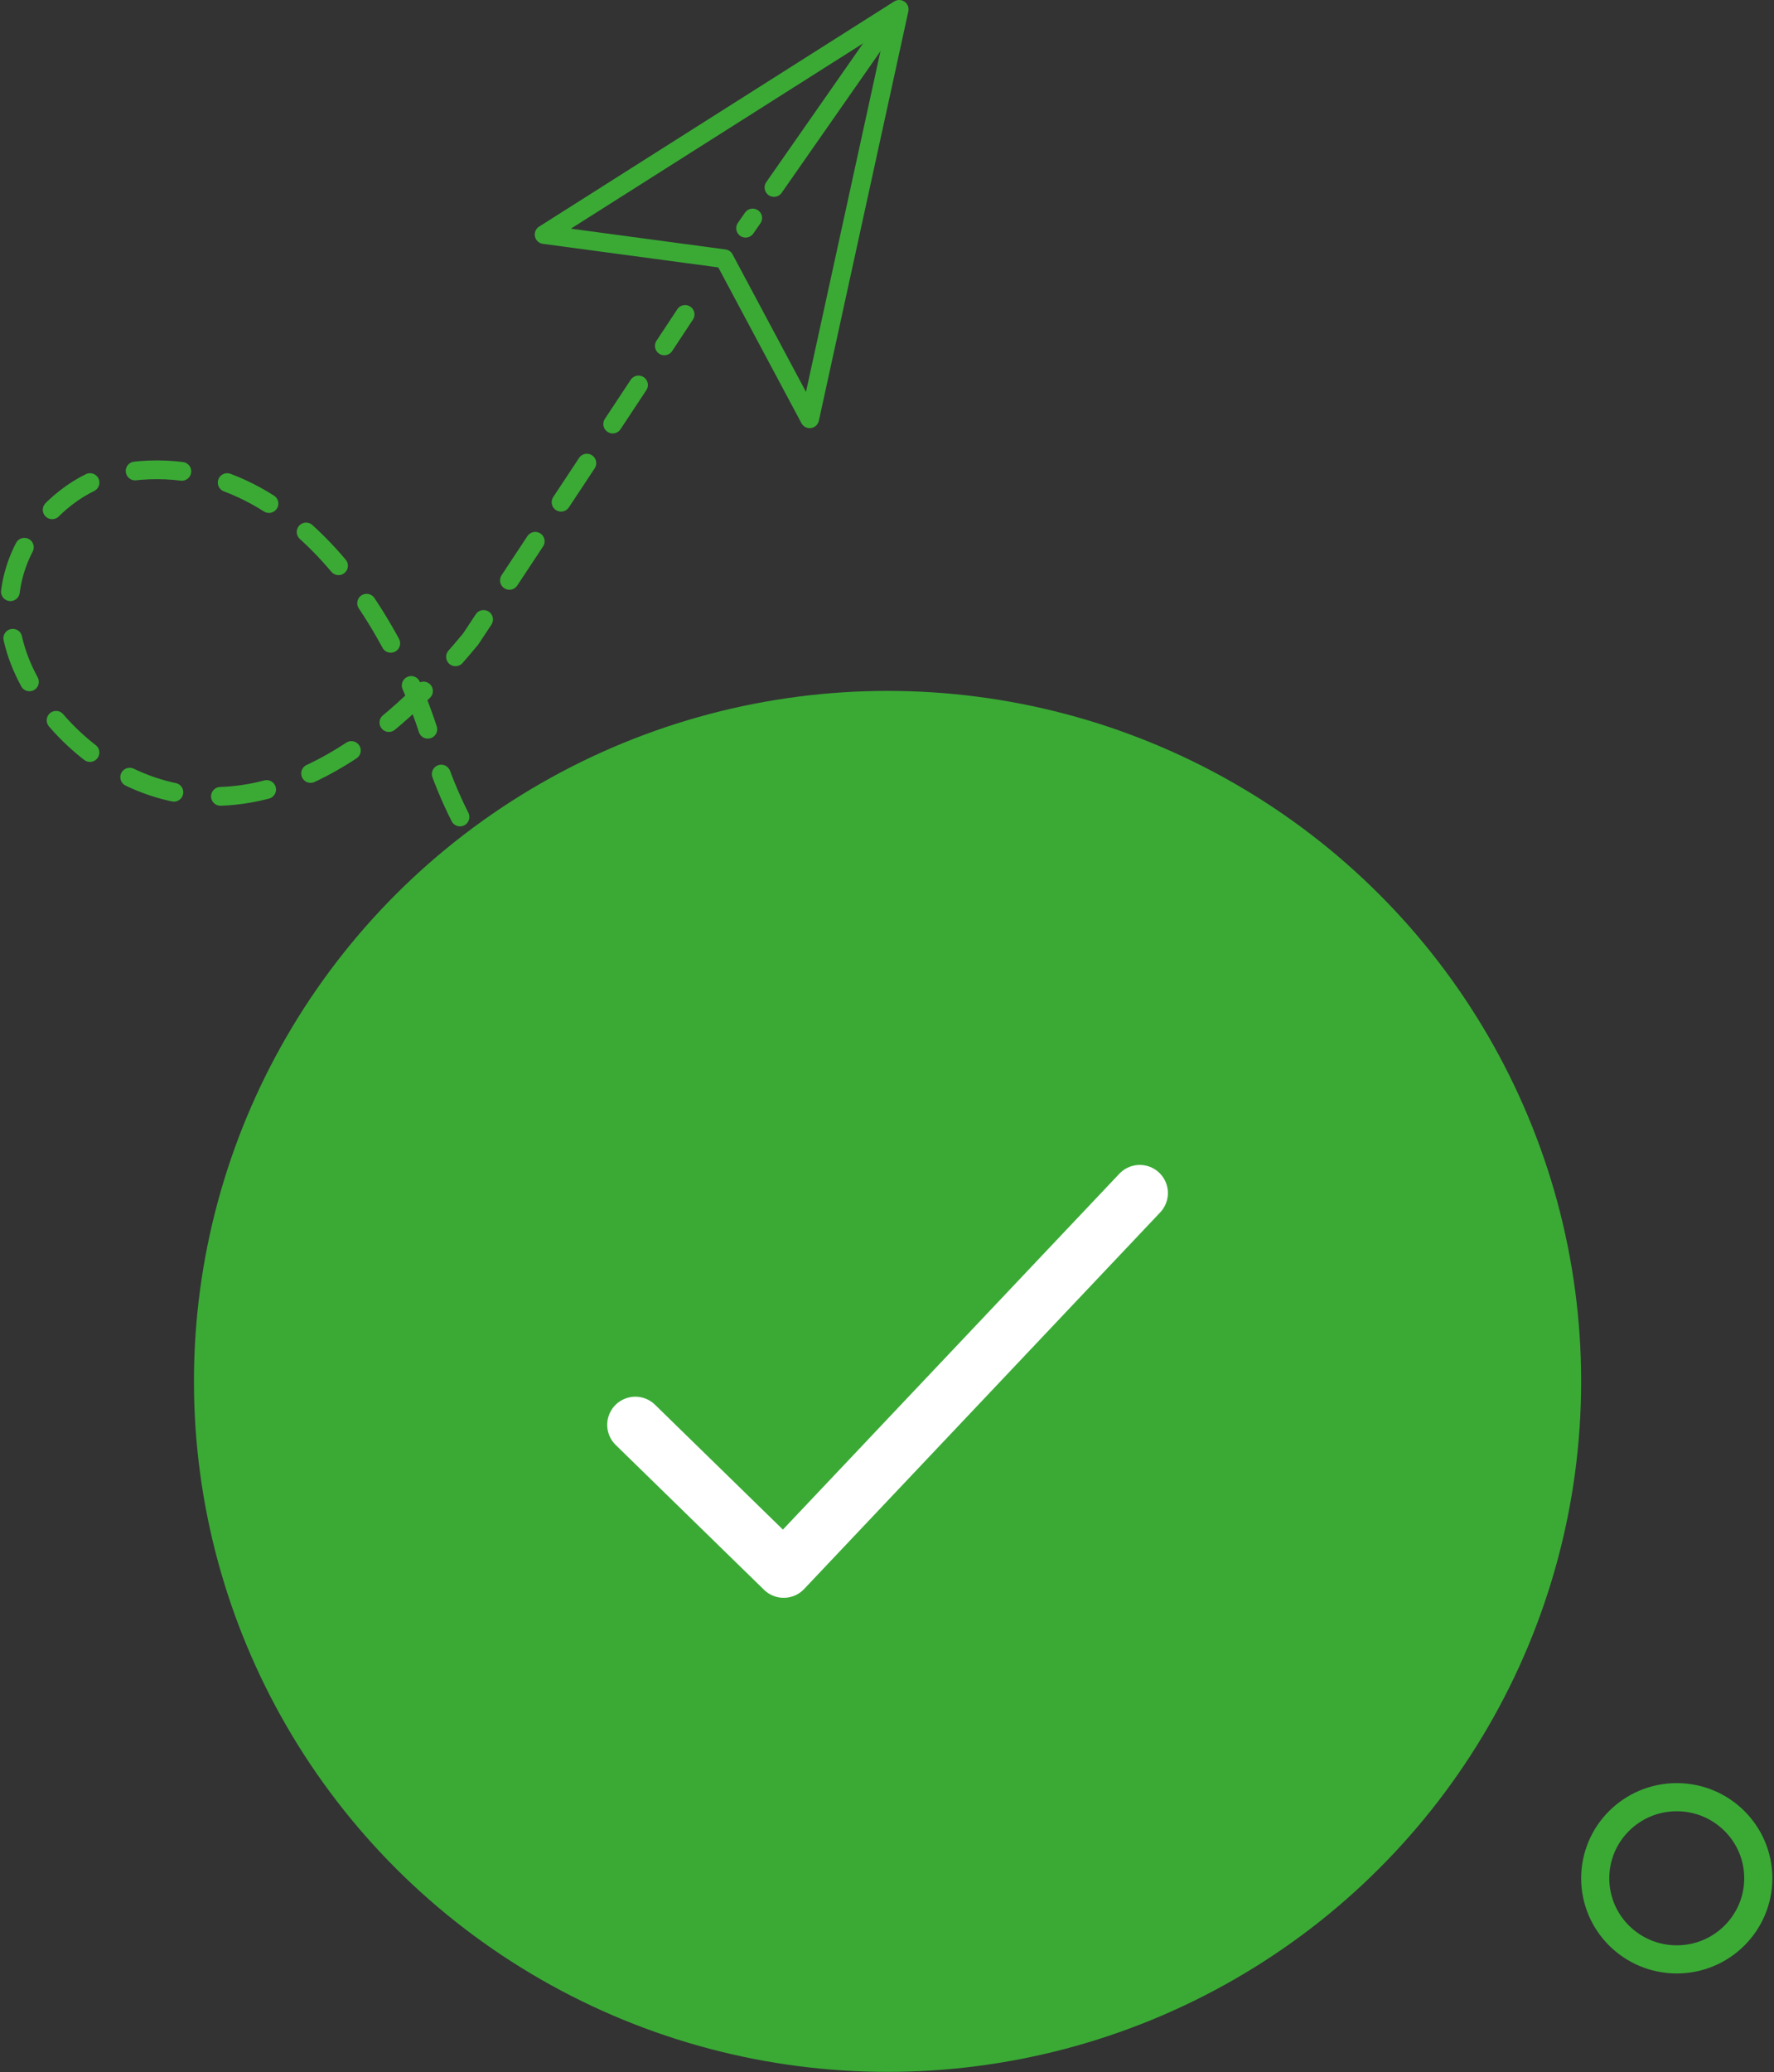 <svg xmlns="http://www.w3.org/2000/svg" width="161" height="188" viewBox="0 0 161 188" fill="none"><rect x="0" y="0" width="161" height="188" fill="#333333" stroke="none"/><path d="M66.398 96.528C59.755 94.035 45.11 85.078 39.671 69.188C37.639 60.075 27.727 39.533 10.365 43.016C4.835 44.126 -3.503 52.672 3.566 63.346C8.723 71.135 23.775 80.965 42.718 57.972L62.178 28.528" stroke="#3AAA35" stroke-width="1.701" stroke-linecap="round" stroke-dasharray="4.25 4.25"></path><path d="M49.381 21.279L81.606 0.851L73.485 37.992L65.732 23.475L49.381 21.279Z" stroke="#3AAA35" stroke-width="1.701" stroke-miterlimit="10" stroke-linecap="round" stroke-linejoin="round"></path><path d="M68.311 19.779L67.666 20.703" stroke="#3AAA35" stroke-width="1.701" stroke-miterlimit="10" stroke-linecap="round" stroke-linejoin="round"></path><path d="M81.206 1.3L70.242 17.008" stroke="#3AAA35" stroke-width="1.701" stroke-miterlimit="10" stroke-linecap="round" stroke-linejoin="round"></path><ellipse cx="80.55" cy="125.327" rx="62.948" ry="62.645" fill="#3AAA35"></ellipse><path d="M57.66 129.269L71.125 142.411L103.441 108.241" stroke="white" stroke-width="5.104" stroke-linecap="round" stroke-linejoin="round"></path><path d="M152.175 163.051C156.267 163.051 159.574 166.35 159.574 170.408C159.574 174.466 156.267 177.767 152.175 177.767C148.082 177.767 144.775 174.466 144.775 170.408C144.776 166.35 148.082 163.051 152.175 163.051Z" stroke="#3AAA35" stroke-width="2.552"></path></svg>